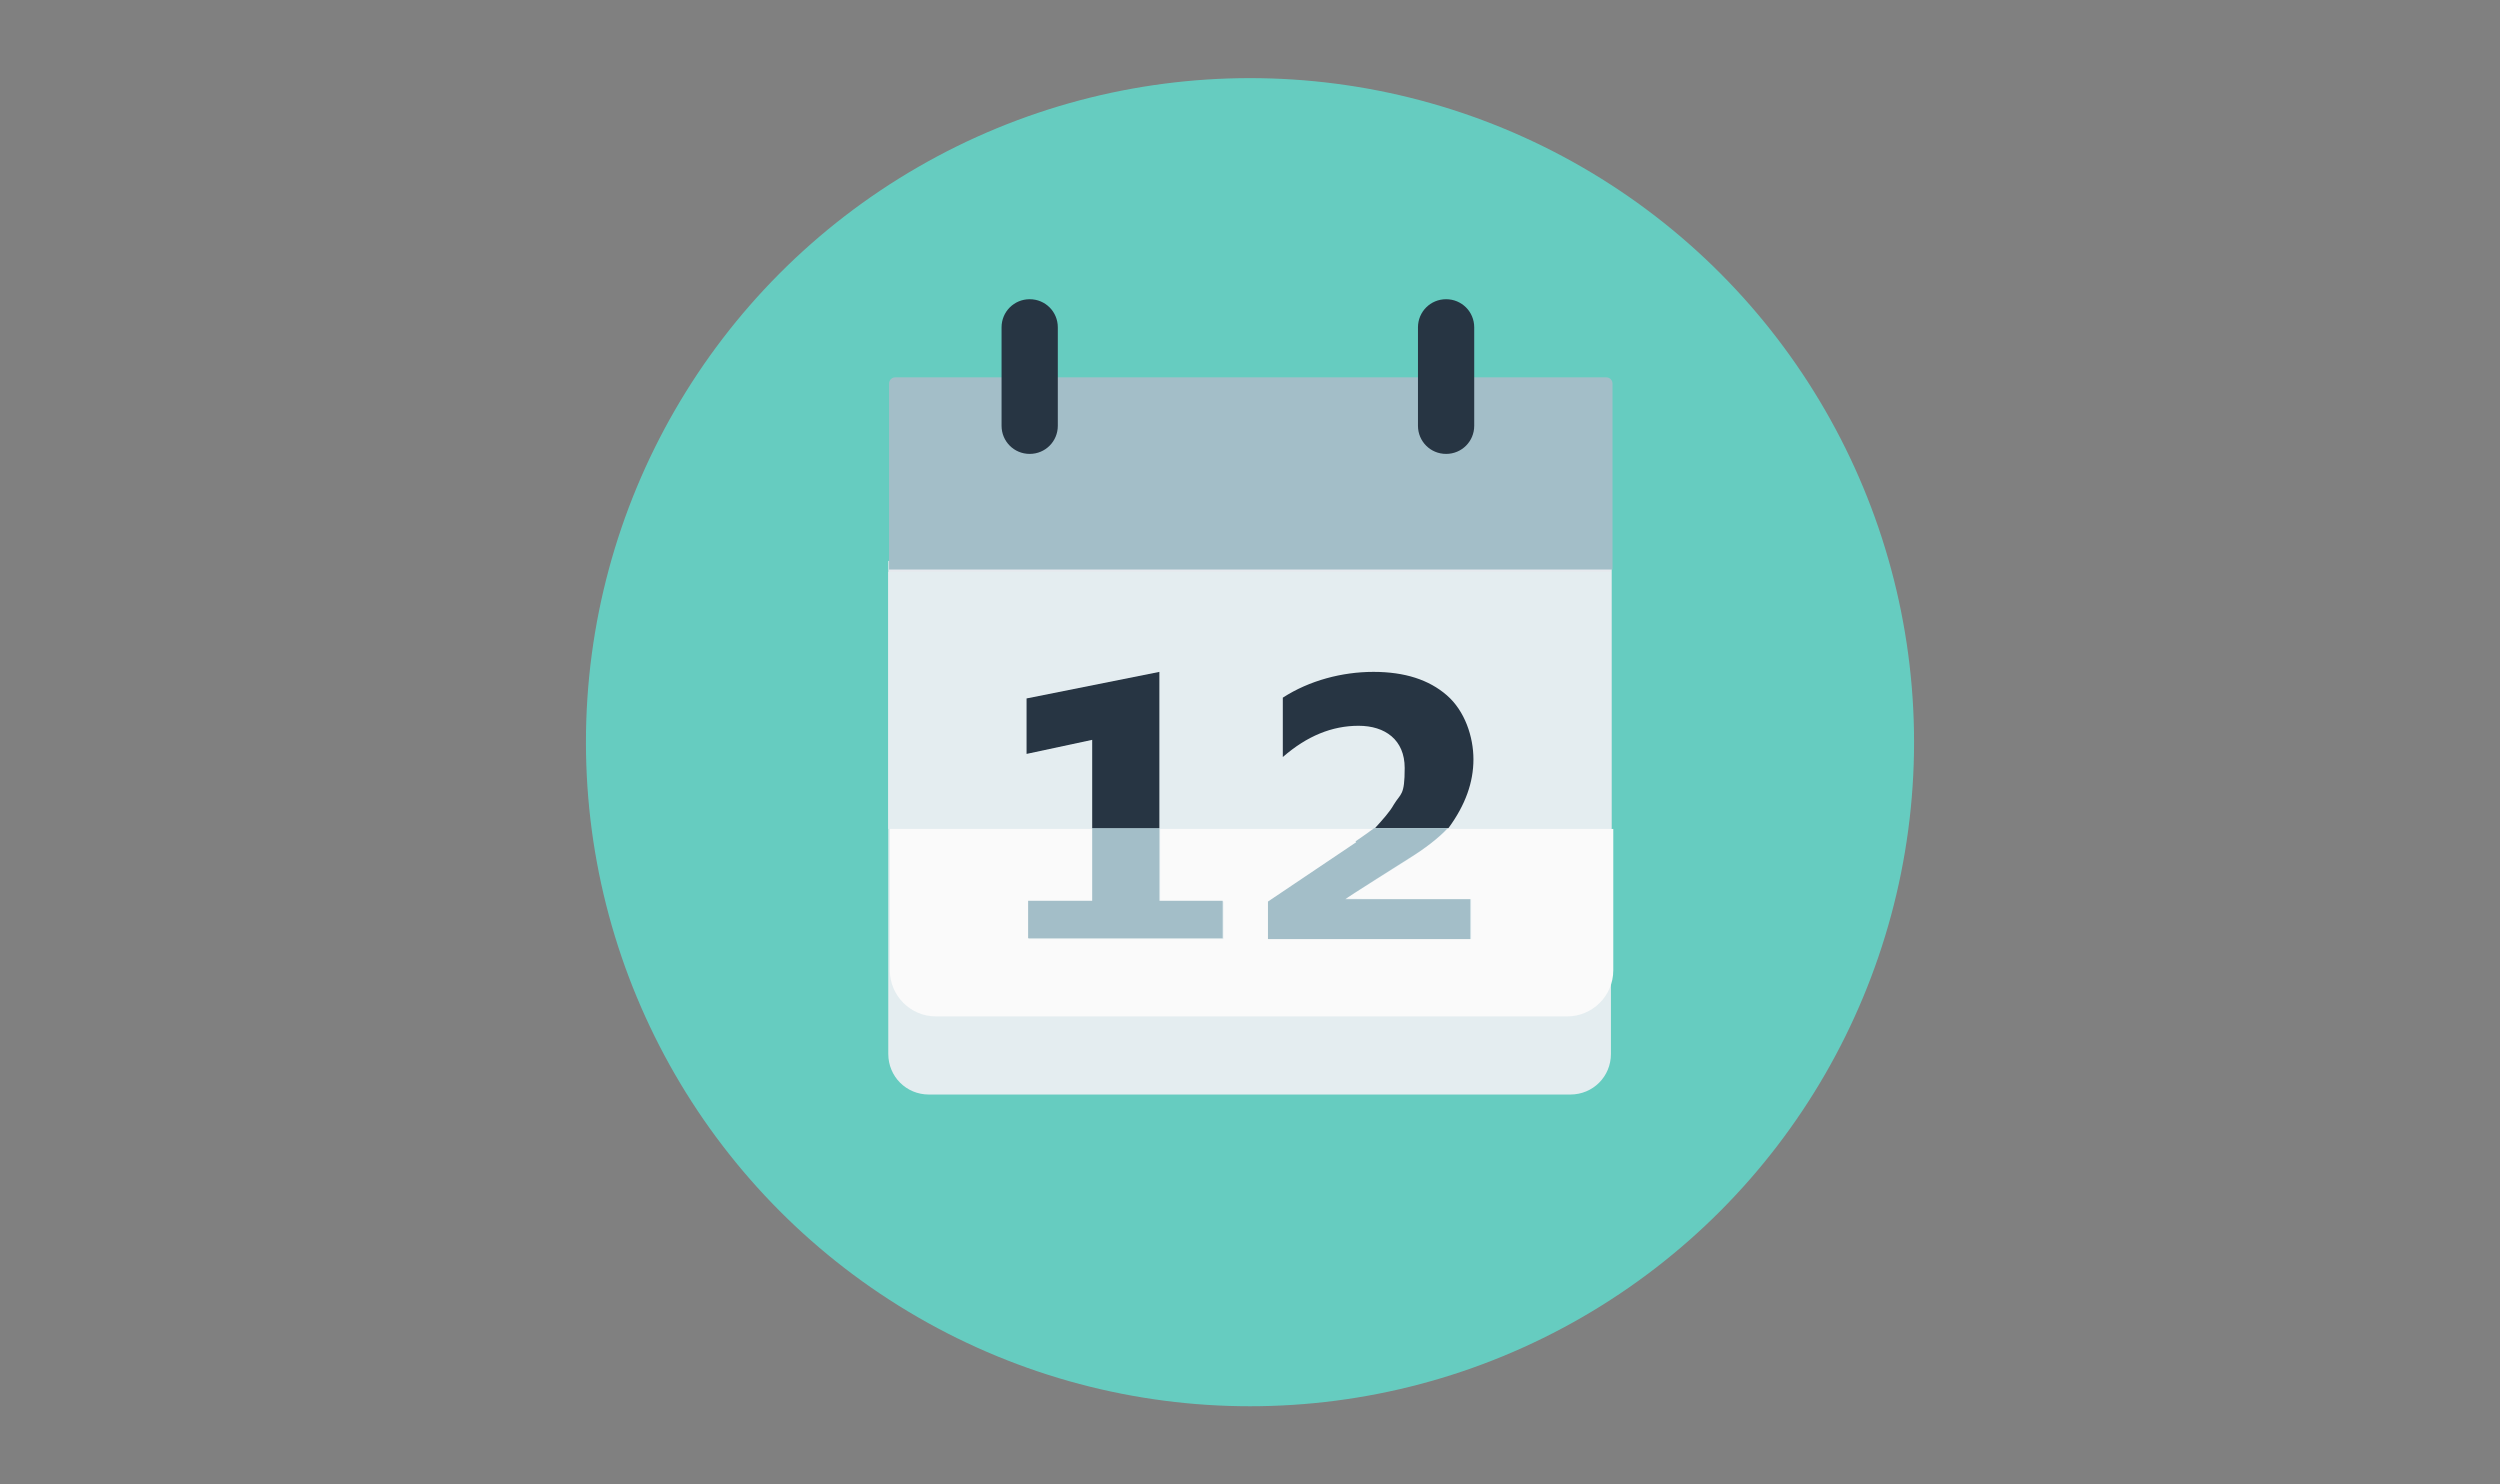 <?xml version="1.0" encoding="utf-8"?>
<svg xmlns="http://www.w3.org/2000/svg" id="kurs" version="1.1" viewBox="0 0 320 190">
  
  <rect x="0" y="0" width="320" height="190" fill="#808080" stroke="none"/>
  
  <defs>
    <style>
      .st0 {
        fill: #e6e9ee;
      }

      .st1 {
        fill: #e4edf0;
      }

      .st2 {
        fill: #a3bec8;
      }

      .st3 {
        fill: #fafafa;
      }

      .st4 {
        fill: #66ccc0;
      }

      .st5 {
        fill: #273543;
      }
    </style>
  </defs>
  <circle class="st4" cx="160" cy="95" r="85"/>
  <g>
    <path class="st0" d="M139.8,94.7l-8.4,1.8v-7l17-3.4v20h27.6c1-1.1,1.8-2.1,2.4-3,.9-1.5,1.4-3,1.4-4.7,0-3.6-1.9-5.4-5.9-5.4s-6.6,1.3-9.7,4v-7.6c3.4-2.2,7.3-3.3,11.6-3.3s7.2,1,9.4,3c2.3,2,3.4,4.8,3.4,8.2s-1.1,5.8-3.2,8.8h20.9v-34.3h-92.6v34.3h26v-11.4h0Z"/>
    <path class="st1" d="M113.7,73.2v61.7c0,2.9,2.3,5.2,5.2,5.2h82.1c2.9,0,5.2-2.3,5.2-5.2v-61.7h-92.6Z"/>
    <path class="st2" d="M114.5,48.3h91.1c.4,0,.8.3.8.8v23.8h-92.6v-23.8c0-.4.3-.8.8-.8h0Z"/>
    <path class="st3" d="M185.4,106c-1.3,1.3-3,2.6-5,3.9l-8.1,5.1h0c0,.1,16,.1,16,.1v5.1h-25.9v-4.8l11.3-7.6c.9-.6,1.7-1.2,2.4-1.7h-27.6v9.3h8.1v4.8h-24.9v-4.8h8.2v-9.3h-26v18.1c0,3.2,2.6,5.9,5.9,5.9h80.8c3.2,0,5.9-2.6,5.9-5.9v-18.1h-20.9Z"/>
    <polygon class="st2" points="139.8 115.3 131.6 115.3 131.6 120.1 156.5 120.1 156.5 115.3 148.4 115.3 148.4 106 139.8 106 139.8 115.3"/>
    <polygon class="st5" points="131.4 89.4 131.4 96.5 139.8 94.7 139.8 106 148.4 106 148.4 86 131.4 89.4"/>
    <path class="st5" d="M185.2,89c-2.3-2-5.4-3-9.4-3s-8.2,1.1-11.6,3.3v7.6c3.1-2.7,6.3-4,9.7-4s5.9,1.8,5.9,5.4-.5,3.2-1.4,4.7c-.5.9-1.4,1.9-2.4,3h9.4c2.2-3,3.2-5.9,3.2-8.8s-1.1-6.2-3.4-8.2h0Z"/>
    <path class="st2" d="M173.6,107.8l-11.3,7.6v4.8h25.9v-5.1h-16c0-.1,8.1-5.2,8.1-5.2,2.1-1.3,3.8-2.6,5-3.9h-9.4c-.7.5-1.5,1.1-2.4,1.7h0Z"/>
    <g>
      <path class="st5" d="M131.8,58.1h0c-2,0-3.6-1.6-3.6-3.6v-12.6c0-2,1.6-3.6,3.6-3.6h0c2,0,3.6,1.6,3.6,3.6v12.6c0,2-1.6,3.6-3.6,3.6Z"/>
      <path class="st5" d="M185.1,58.1h0c-2,0-3.6-1.6-3.6-3.6v-12.6c0-2,1.6-3.6,3.6-3.6h0c2,0,3.6,1.6,3.6,3.6v12.6c0,2-1.6,3.6-3.6,3.6Z"/>
    </g>
  </g>
</svg>
